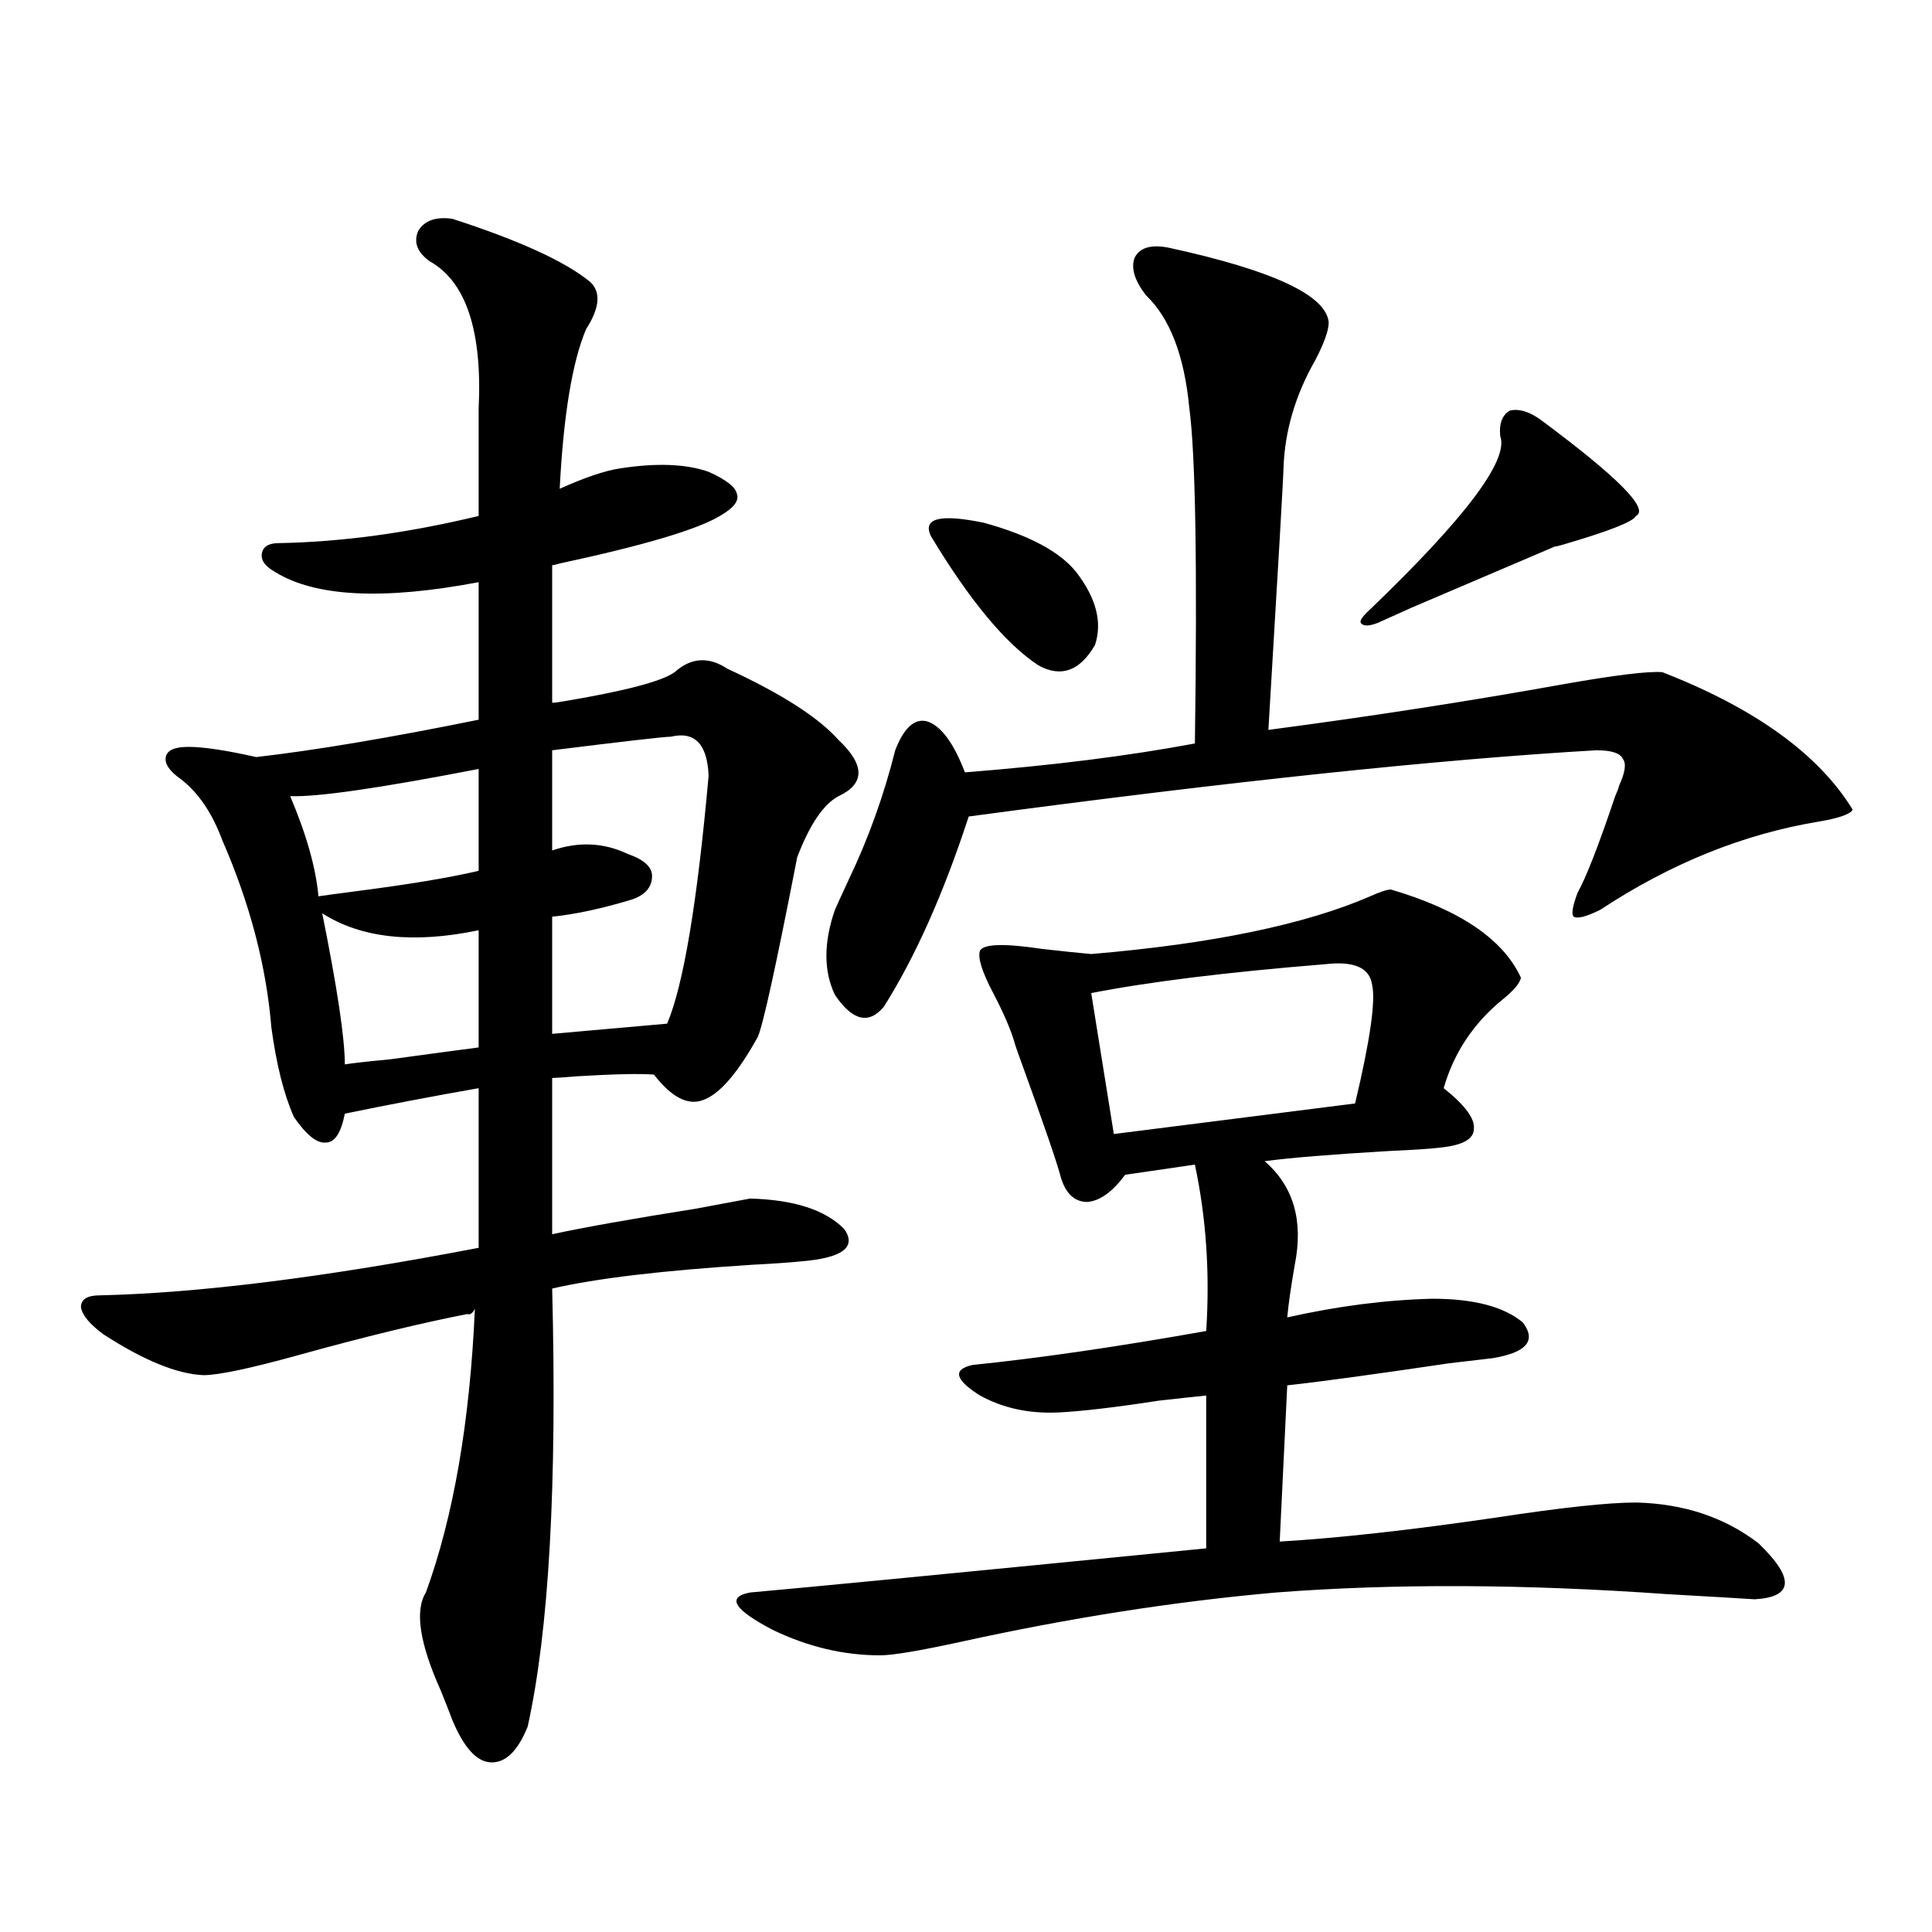 <?xml version="1.0" encoding="utf-8"?>
<!-- Generator: Adobe Illustrator 16.0.0, SVG Export Plug-In . SVG Version: 6.00 Build 0)  -->
<!DOCTYPE svg PUBLIC "-//W3C//DTD SVG 1.1//EN" "http://www.w3.org/Graphics/SVG/1.1/DTD/svg11.dtd">
<svg version="1.1" id="图层_1" xmlns="http://www.w3.org/2000/svg" xmlns:xlink="http://www.w3.org/1999/xlink" x="0px" y="0px"
	 width="1000px" height="1000px" viewBox="0 0 1000 1000" enable-background="new 0 0 1000 1000" xml:space="preserve">
<path d="M53.608,690.684c-7.164-5.273-11.066-9.956-11.707-14.063c0-4.093,3.247-6.152,9.756-6.152
	c51.371-1.167,116.735-9.366,196.093-24.609v-7.031v-75.586c-23.414,4.106-46.508,8.501-69.267,13.184
	c-1.951,9.97-5.213,14.941-9.756,14.941c-4.558,0.591-10.091-3.804-16.585-13.184c-5.213-11.714-9.115-27.246-11.707-46.582
	c-2.606-31.641-11.066-63.858-25.365-96.68c-5.213-14.063-12.362-24.609-21.463-31.641c-5.854-4.093-8.46-7.91-7.805-11.426
	c0.641-3.516,4.543-5.273,11.707-5.273c7.805,0,19.512,1.758,35.121,5.273c30.563-3.516,68.932-9.956,115.119-19.336v-71.191
	c-49.435,9.38-84.556,7.622-105.363-5.273c-5.213-2.925-7.484-6.152-6.829-9.668c0.641-3.516,3.567-5.273,8.78-5.273
	c32.515-0.577,66.98-5.273,103.412-14.063V211.68c1.951-40.43-6.509-65.918-25.365-76.465c-6.509-4.683-8.46-9.956-5.854-15.82
	c3.247-5.273,9.101-7.319,17.561-6.152c34.466,11.138,58.2,21.973,71.218,32.52c5.854,5.273,5.198,13.485-1.951,24.609
	c-7.164,17.001-11.707,44.536-13.658,82.617c13.003-5.851,23.414-9.366,31.219-10.547c18.856-2.925,34.146-2.335,45.853,1.758
	c9.101,4.106,13.979,7.91,14.634,11.426c1.296,3.516-1.631,7.333-8.78,11.426c-11.707,7.031-39.358,15.243-82.925,24.609
	c-1.951,0.591-3.262,0.879-3.902,0.879v71.191c1.296,0,3.567-0.288,6.829-0.879c31.219-5.273,50.075-10.245,56.584-14.941
	c8.445-7.608,17.561-8.198,27.316-1.758c27.957,12.896,47.148,25.2,57.56,36.914c13.658,12.896,13.658,22.563,0,29.004
	c-7.805,4.106-14.969,14.653-21.463,31.641c-11.066,56.841-17.896,87.891-20.487,93.164c-10.411,18.759-19.847,29.595-28.292,32.52
	c-7.805,2.938-16.265-1.456-25.365-13.184c-7.164-0.577-20.487-0.288-39.999,0.879c-7.164,0.591-11.387,0.879-12.683,0.879v70.313
	v10.547c16.25-3.516,40.975-7.91,74.145-13.184c12.348-2.335,21.783-4.093,28.292-5.273c22.759,0.591,39.023,5.864,48.779,15.82
	c6.494,9.38-0.976,14.941-22.438,16.699c-5.854,0.591-14.313,1.181-25.365,1.758c-46.188,2.938-80.653,7.031-103.412,12.305
	c2.592,101.376-1.631,176.948-12.683,226.758c-5.213,12.882-11.707,19.034-19.512,18.457c-7.164-0.591-13.658-7.91-19.512-21.973
	c-1.311-3.516-3.262-8.501-5.854-14.941c-11.066-24.609-13.658-41.61-7.805-50.977c14.299-39.249,22.759-88.179,25.365-146.777
	c-1.311,2.349-2.606,3.228-3.902,2.637c-24.069,4.696-53.017,11.728-86.827,21.094c-25.365,7.031-41.95,10.547-49.755,10.547
	C91.656,711.2,74.416,704.169,53.608,690.684z M247.75,398.008c-51.386,9.97-83.9,14.653-97.559,14.063
	c8.445,19.927,13.323,37.216,14.634,51.855c3.902-0.577,10.396-1.456,19.512-2.637c27.316-3.516,48.444-7.031,63.413-10.547V398.008
	z M166.776,472.715c7.805,38.672,11.707,64.751,11.707,78.223c3.247-0.577,11.052-1.456,23.414-2.637
	c21.463-2.925,36.737-4.972,45.853-6.152v-60.645C213.925,488.535,186.929,485.61,166.776,472.715z M347.26,381.309
	c-3.262,0-23.749,2.349-61.462,7.031v51.855c13.658-4.683,26.661-4.093,39.023,1.758c8.445,2.938,12.683,6.743,12.683,11.426
	c0,5.864-3.582,9.97-10.731,12.305c-15.609,4.696-29.268,7.622-40.975,8.789v60.645l59.511-5.273
	c8.445-19.913,15.609-62.69,21.463-128.32C366.116,385.126,359.607,378.384,347.26,381.309z M719.934,460.41
	c35.762,10.547,58.2,25.79,67.315,45.703c-0.655,2.938-3.902,6.743-9.756,11.426c-14.969,12.305-25.045,27.548-30.243,45.703
	c11.052,8.789,16.25,15.82,15.609,21.094c0,5.273-5.854,8.501-17.561,9.668c-4.558,0.591-13.338,1.181-26.341,1.758
	c-29.923,1.758-51.386,3.516-64.389,5.273c14.954,12.896,20.152,30.762,15.609,53.613c-1.951,11.138-3.262,20.215-3.902,27.246
	c26.006-5.851,51.051-9.077,75.12-9.668c21.463,0,37.072,4.106,46.828,12.305c7.149,9.38,1.951,15.532-15.609,18.457
	c-5.213,0.591-12.683,1.47-22.438,2.637c-39.679,5.864-67.65,9.668-83.9,11.426l-3.902,80.859
	c29.908-1.758,66.98-5.851,111.217-12.305c34.466-5.273,58.855-7.91,73.169-7.91c24.71,0.591,45.853,7.622,63.413,21.094
	c18.856,18.169,18.201,27.823-1.951,29.004c-9.115-0.591-24.069-1.47-44.877-2.637c-74.145-5.273-141.795-5.575-202.922-0.879
	c-52.682,4.683-106.994,13.184-162.923,25.488c-21.463,4.683-35.456,7.031-41.95,7.031c-18.871,0-37.407-4.395-55.608-13.184
	c-20.167-10.547-24.069-17.001-11.707-19.336c26.661-2.349,105.363-9.956,236.092-22.852v-79.102
	c-5.854,0.591-13.993,1.47-24.39,2.637c-22.773,3.516-40.334,5.575-52.682,6.152c-14.969,0.591-28.292-2.335-39.999-8.789
	c-13.018-8.198-14.313-13.472-3.902-15.82c34.466-3.516,74.785-9.366,120.973-17.578c1.951-29.883,0-58.585-5.854-86.133
	l-36.097,5.273c-6.509,8.789-13.018,13.485-19.512,14.063c-6.509,0-11.066-4.093-13.658-12.305
	c-1.951-7.608-8.78-27.534-20.487-59.766c-1.951-5.273-3.262-9.077-3.902-11.426c-1.951-6.44-5.533-14.64-10.731-24.609
	c-5.854-11.124-8.14-18.457-6.829-21.973c1.951-3.516,12.683-3.804,32.194-0.879c10.396,1.181,18.856,2.06,25.365,2.637
	c62.438-5.273,110.562-15.229,144.387-29.883C714.4,461.591,717.982,460.41,719.934,460.41z M604.814,128.184
	c53.978,11.728,81.614,24.609,82.925,38.672c0,4.106-2.286,10.547-6.829,19.336c-10.411,18.169-15.944,36.914-16.585,56.25
	c0,3.516-2.606,48.642-7.805,135.352c53.322-7.031,104.388-14.941,153.167-23.73c26.661-4.683,43.566-6.729,50.73-6.152
	c48.124,18.759,80.974,42.489,98.534,71.191c-1.311,2.349-7.164,4.395-17.561,6.152c-39.023,6.454-76.751,21.685-113.168,45.703
	c-7.164,3.516-11.707,4.696-13.658,3.516c-1.311-1.167-0.655-5.273,1.951-12.305c4.543-8.198,11.052-24.897,19.512-50.098
	c1.296-2.925,1.951-4.683,1.951-5.273c3.247-7.031,3.902-11.714,1.951-14.063c-1.311-2.925-5.854-4.395-13.658-4.395
	c-81.309,4.696-189.599,16.122-324.87,34.277c-13.018,39.853-27.651,72.661-43.901,98.438c-7.805,9.38-16.265,7.333-25.365-6.152
	c-5.854-12.305-5.854-26.944,0-43.945c1.296-2.925,3.567-7.91,6.829-14.941c10.396-21.671,18.536-44.233,24.39-67.676
	c4.543-11.714,10.076-16.699,16.585-14.941c7.149,2.349,13.658,11.138,19.512,26.367c44.877-3.516,84.541-8.487,119.021-14.941
	c1.296-91.983,0.32-149.991-2.927-174.023c-2.606-26.944-10.091-46.28-22.438-58.008c-5.854-7.608-7.805-14.063-5.854-19.336
	C589.846,128.184,595.699,126.426,604.814,128.184z M481.891,277.598c-4.558-9.366,4.543-11.714,27.316-7.031
	c23.414,6.454,39.344,14.941,47.804,25.488c10.396,13.485,13.658,26.079,9.756,37.793c-7.805,13.485-17.561,17.001-29.268,10.547
	C520.579,333.271,502.043,310.996,481.891,277.598z M685.788,499.082c-50.73,4.106-91.064,9.091-120.973,14.941l11.707,72.949
	l124.875-15.82c7.805-32.808,10.731-53.312,8.78-61.523C708.867,500.84,700.742,497.324,685.788,499.082z M797.005,216.953
	c40.319,29.883,56.904,46.582,49.755,50.098c-1.311,2.938-13.993,7.91-38.048,14.941c-1.951,0.591-3.262,0.879-3.902,0.879
	c-12.362,5.273-37.072,15.82-74.145,31.641c-7.805,3.516-13.658,6.152-17.561,7.91c-4.558,1.758-7.484,1.758-8.78,0
	c-0.655-1.167,0.976-3.516,4.878-7.031c49.42-47.461,71.858-77.344,67.315-89.648c-0.655-6.44,0.976-10.835,4.878-13.184
	C785.938,211.392,791.151,212.86,797.005,216.953z"/>
</svg>
